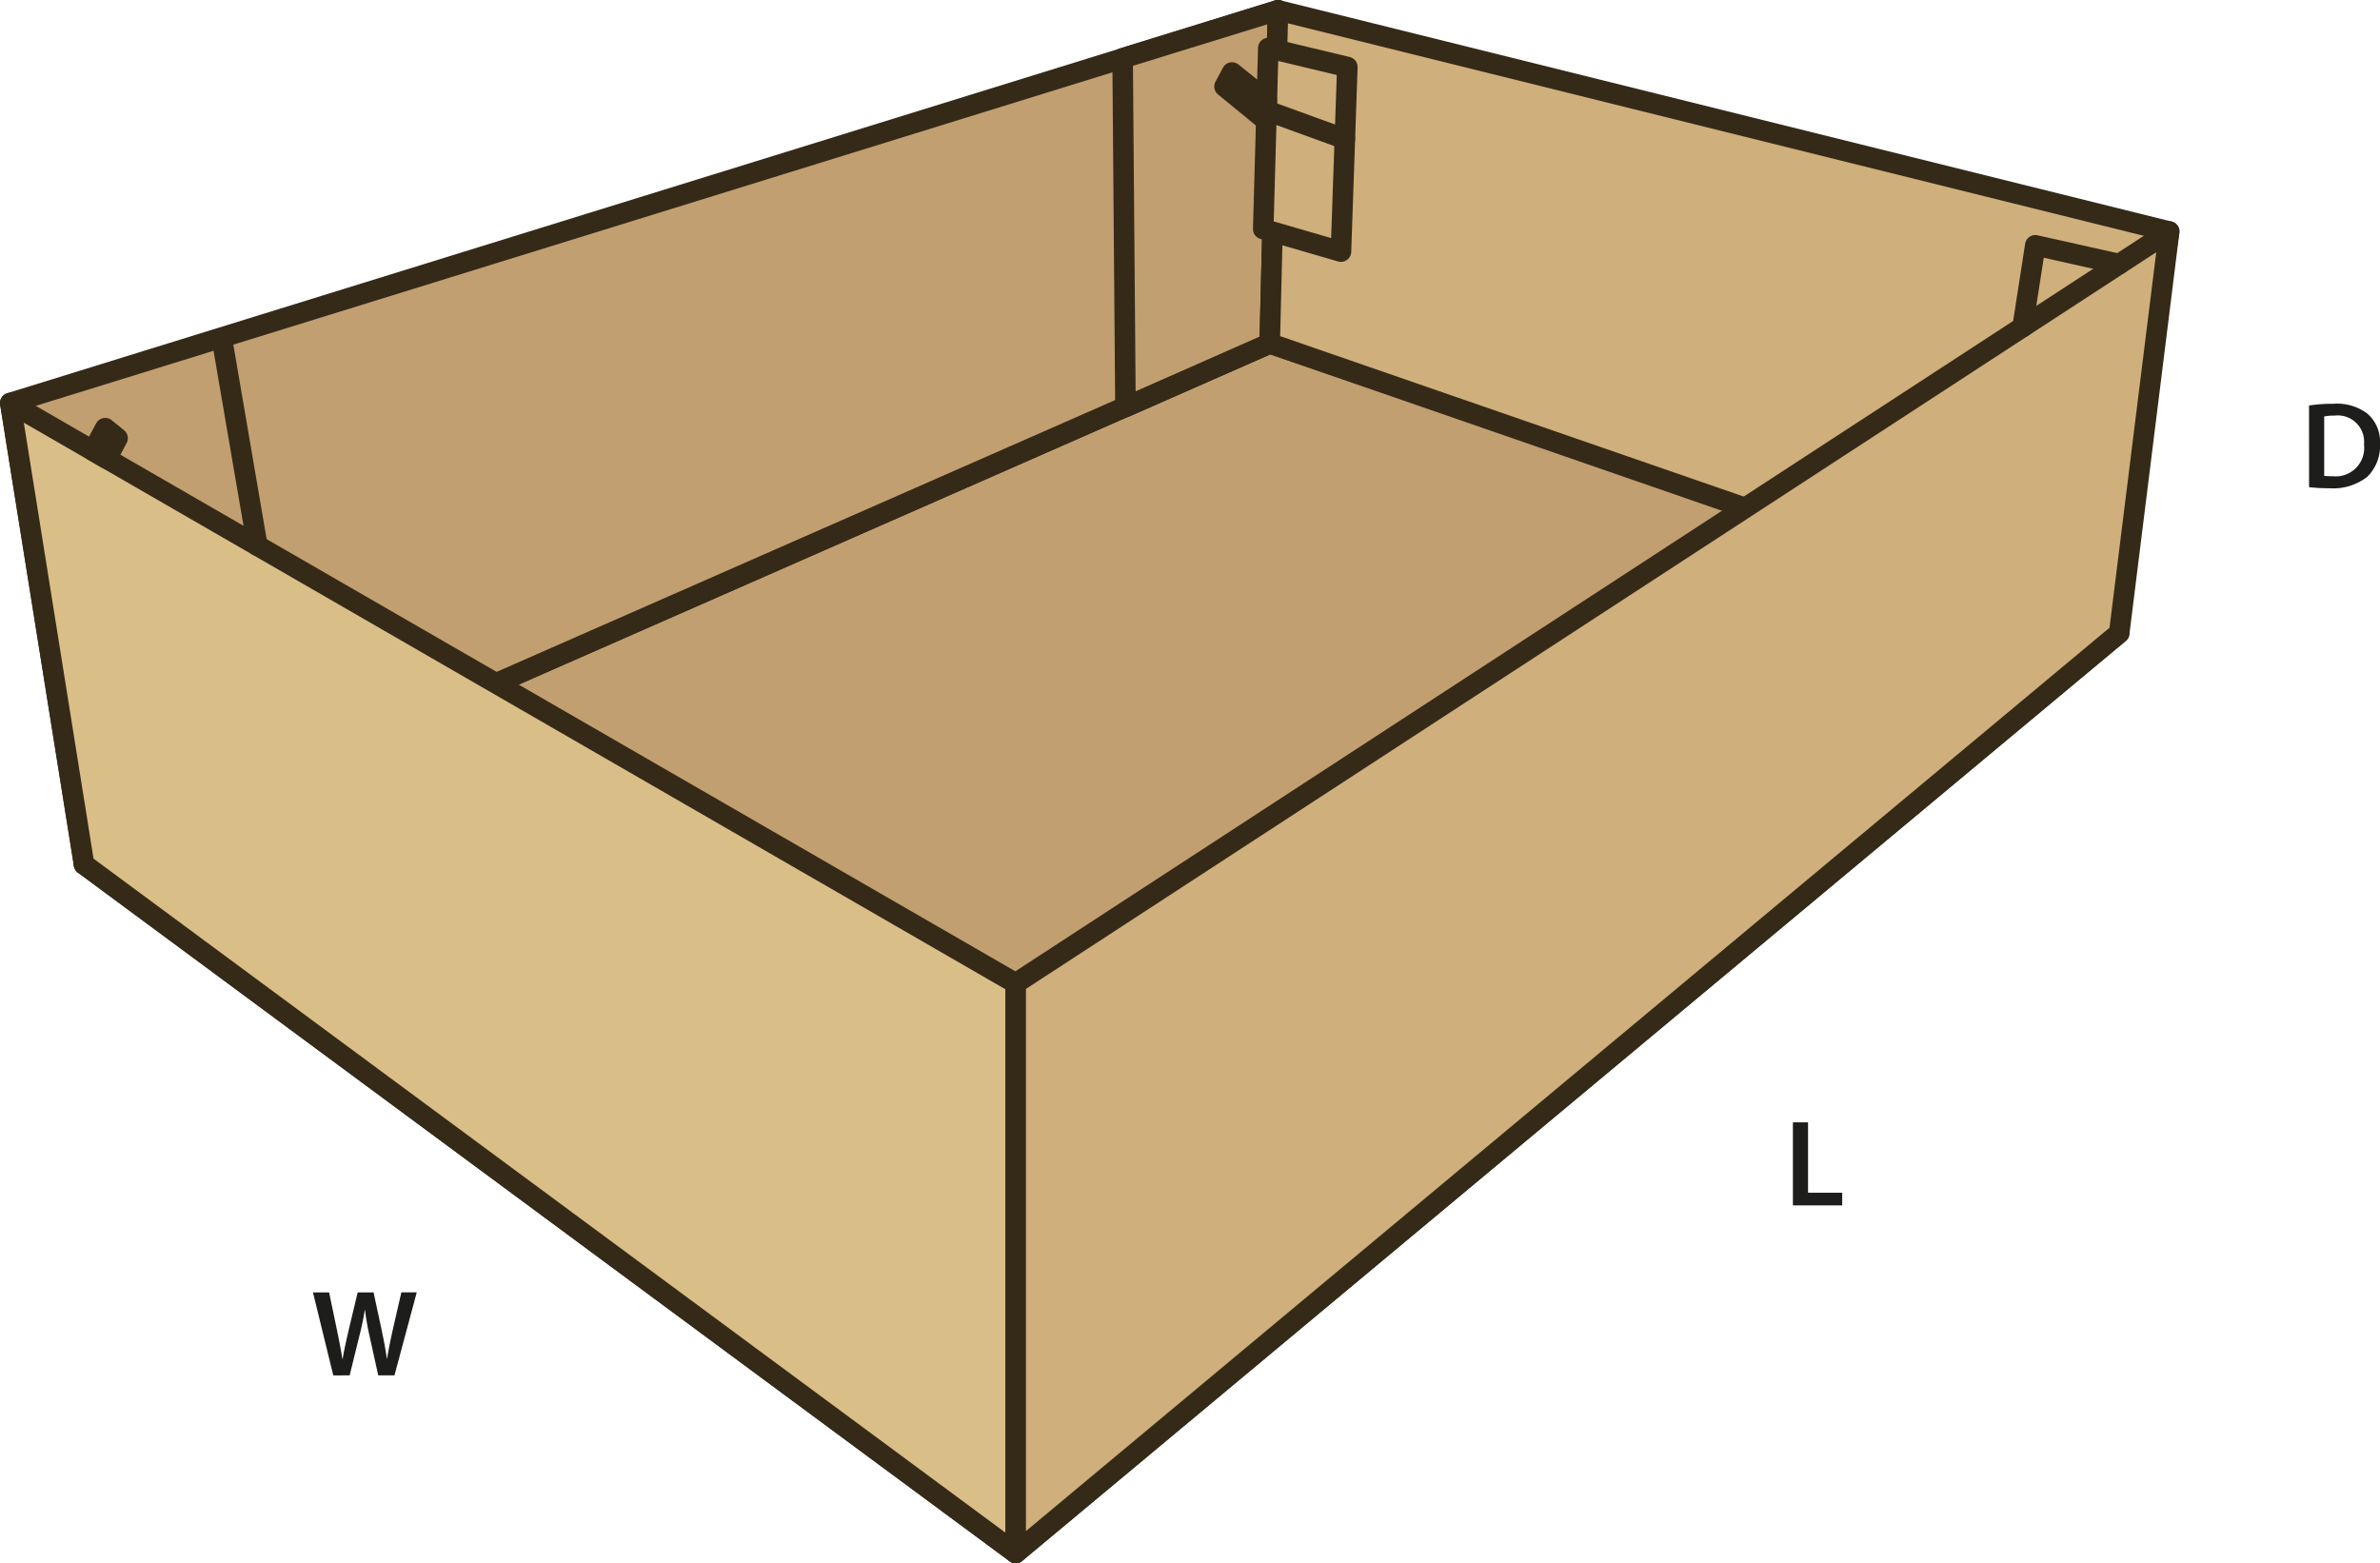 <svg id="Layer_1" data-name="Layer 1" xmlns="http://www.w3.org/2000/svg" viewBox="0 0 231.703 152.209"><defs><style>.cls-1{fill:#c29f70;}.cls-1,.cls-2,.cls-3,.cls-4{stroke:#352a18;stroke-linecap:round;stroke-linejoin:round;stroke-width:2px;}.cls-2{fill:#d9be87;}.cls-3{fill:#cfaf7b;}.cls-4{fill:none;}.cls-5{fill:#1d1d1b;}</style></defs><polygon class="cls-1" points="123.61 33.433 206.314 61.636 98.881 151.209 8.183 84.163 123.61 33.433"/><polygon class="cls-1" points="8.183 84.163 1 39.239 124.416 1 123.61 33.433 8.183 84.163"/><polygon class="cls-1" points="109.569 39.629 109.292 5.672 124.416 1 123.61 33.433 109.569 39.629"/><polygon class="cls-2" points="1 39.239 98.881 95.744 98.881 151.209 8.183 84.163 1 39.239"/><polygon class="cls-3" points="124.416 1 211.179 22.543 205.089 61.636 123.61 33.433 124.416 1"/><polygon class="cls-3" points="130.548 24.498 122.981 22.301 123.474 4.679 131.168 6.522 130.548 24.498"/><polygon class="cls-4" points="123.331 9.787 119.943 7.059 119.213 8.423 123.276 11.753 123.331 9.787"/><polygon class="cls-4" points="9.059 43.891 10.243 41.689 11.446 42.662 10.394 44.661 9.059 43.891"/><polygon class="cls-3" points="98.881 95.744 211.179 22.543 206.314 61.636 98.881 151.209 98.881 95.744"/><line class="cls-4" x1="123.304" y1="10.762" x2="130.926" y2="13.531"/><line class="cls-4" x1="21.68" y1="33.433" x2="25.053" y2="53.124"/><polyline class="cls-4" points="206.314 25.714 198.144 23.884 196.91 31.844"/><path class="cls-5" d="M225.348,40.876a14.874,14.874,0,0,1,2.35-.168,4.921,4.921,0,0,1,3.3.936,3.616,3.616,0,0,1,1.259,2.974A4.183,4.183,0,0,1,231,47.832a5.4,5.4,0,0,1-3.658,1.1,16.339,16.339,0,0,1-1.991-.107Zm1.475,6.848a5.5,5.5,0,0,0,.816.036,2.769,2.769,0,0,0,3.058-3.094,2.565,2.565,0,0,0-2.867-2.807,4.779,4.779,0,0,0-1.007.084Z" transform="translate(-0.553 -1.393)"/><path class="cls-5" d="M33,135.311l-1.979-8.084h1.571l.767,3.67c.205.983.4,2.016.528,2.818h.024c.132-.851.36-1.81.588-2.83l.876-3.658H36.92l.8,3.718c.2.96.372,1.859.492,2.735h.024c.144-.887.336-1.811.552-2.8l.839-3.658h1.5l-2.171,8.084H37.376l-.839-3.8a23,23,0,0,1-.444-2.567h-.024c-.144.864-.3,1.644-.54,2.567l-.935,3.8Z" transform="translate(-0.553 -1.393)"/><path class="cls-5" d="M175.1,110.673h1.474v6.849H179.9v1.235h-4.8Z" transform="translate(-0.553 -1.393)"/></svg>